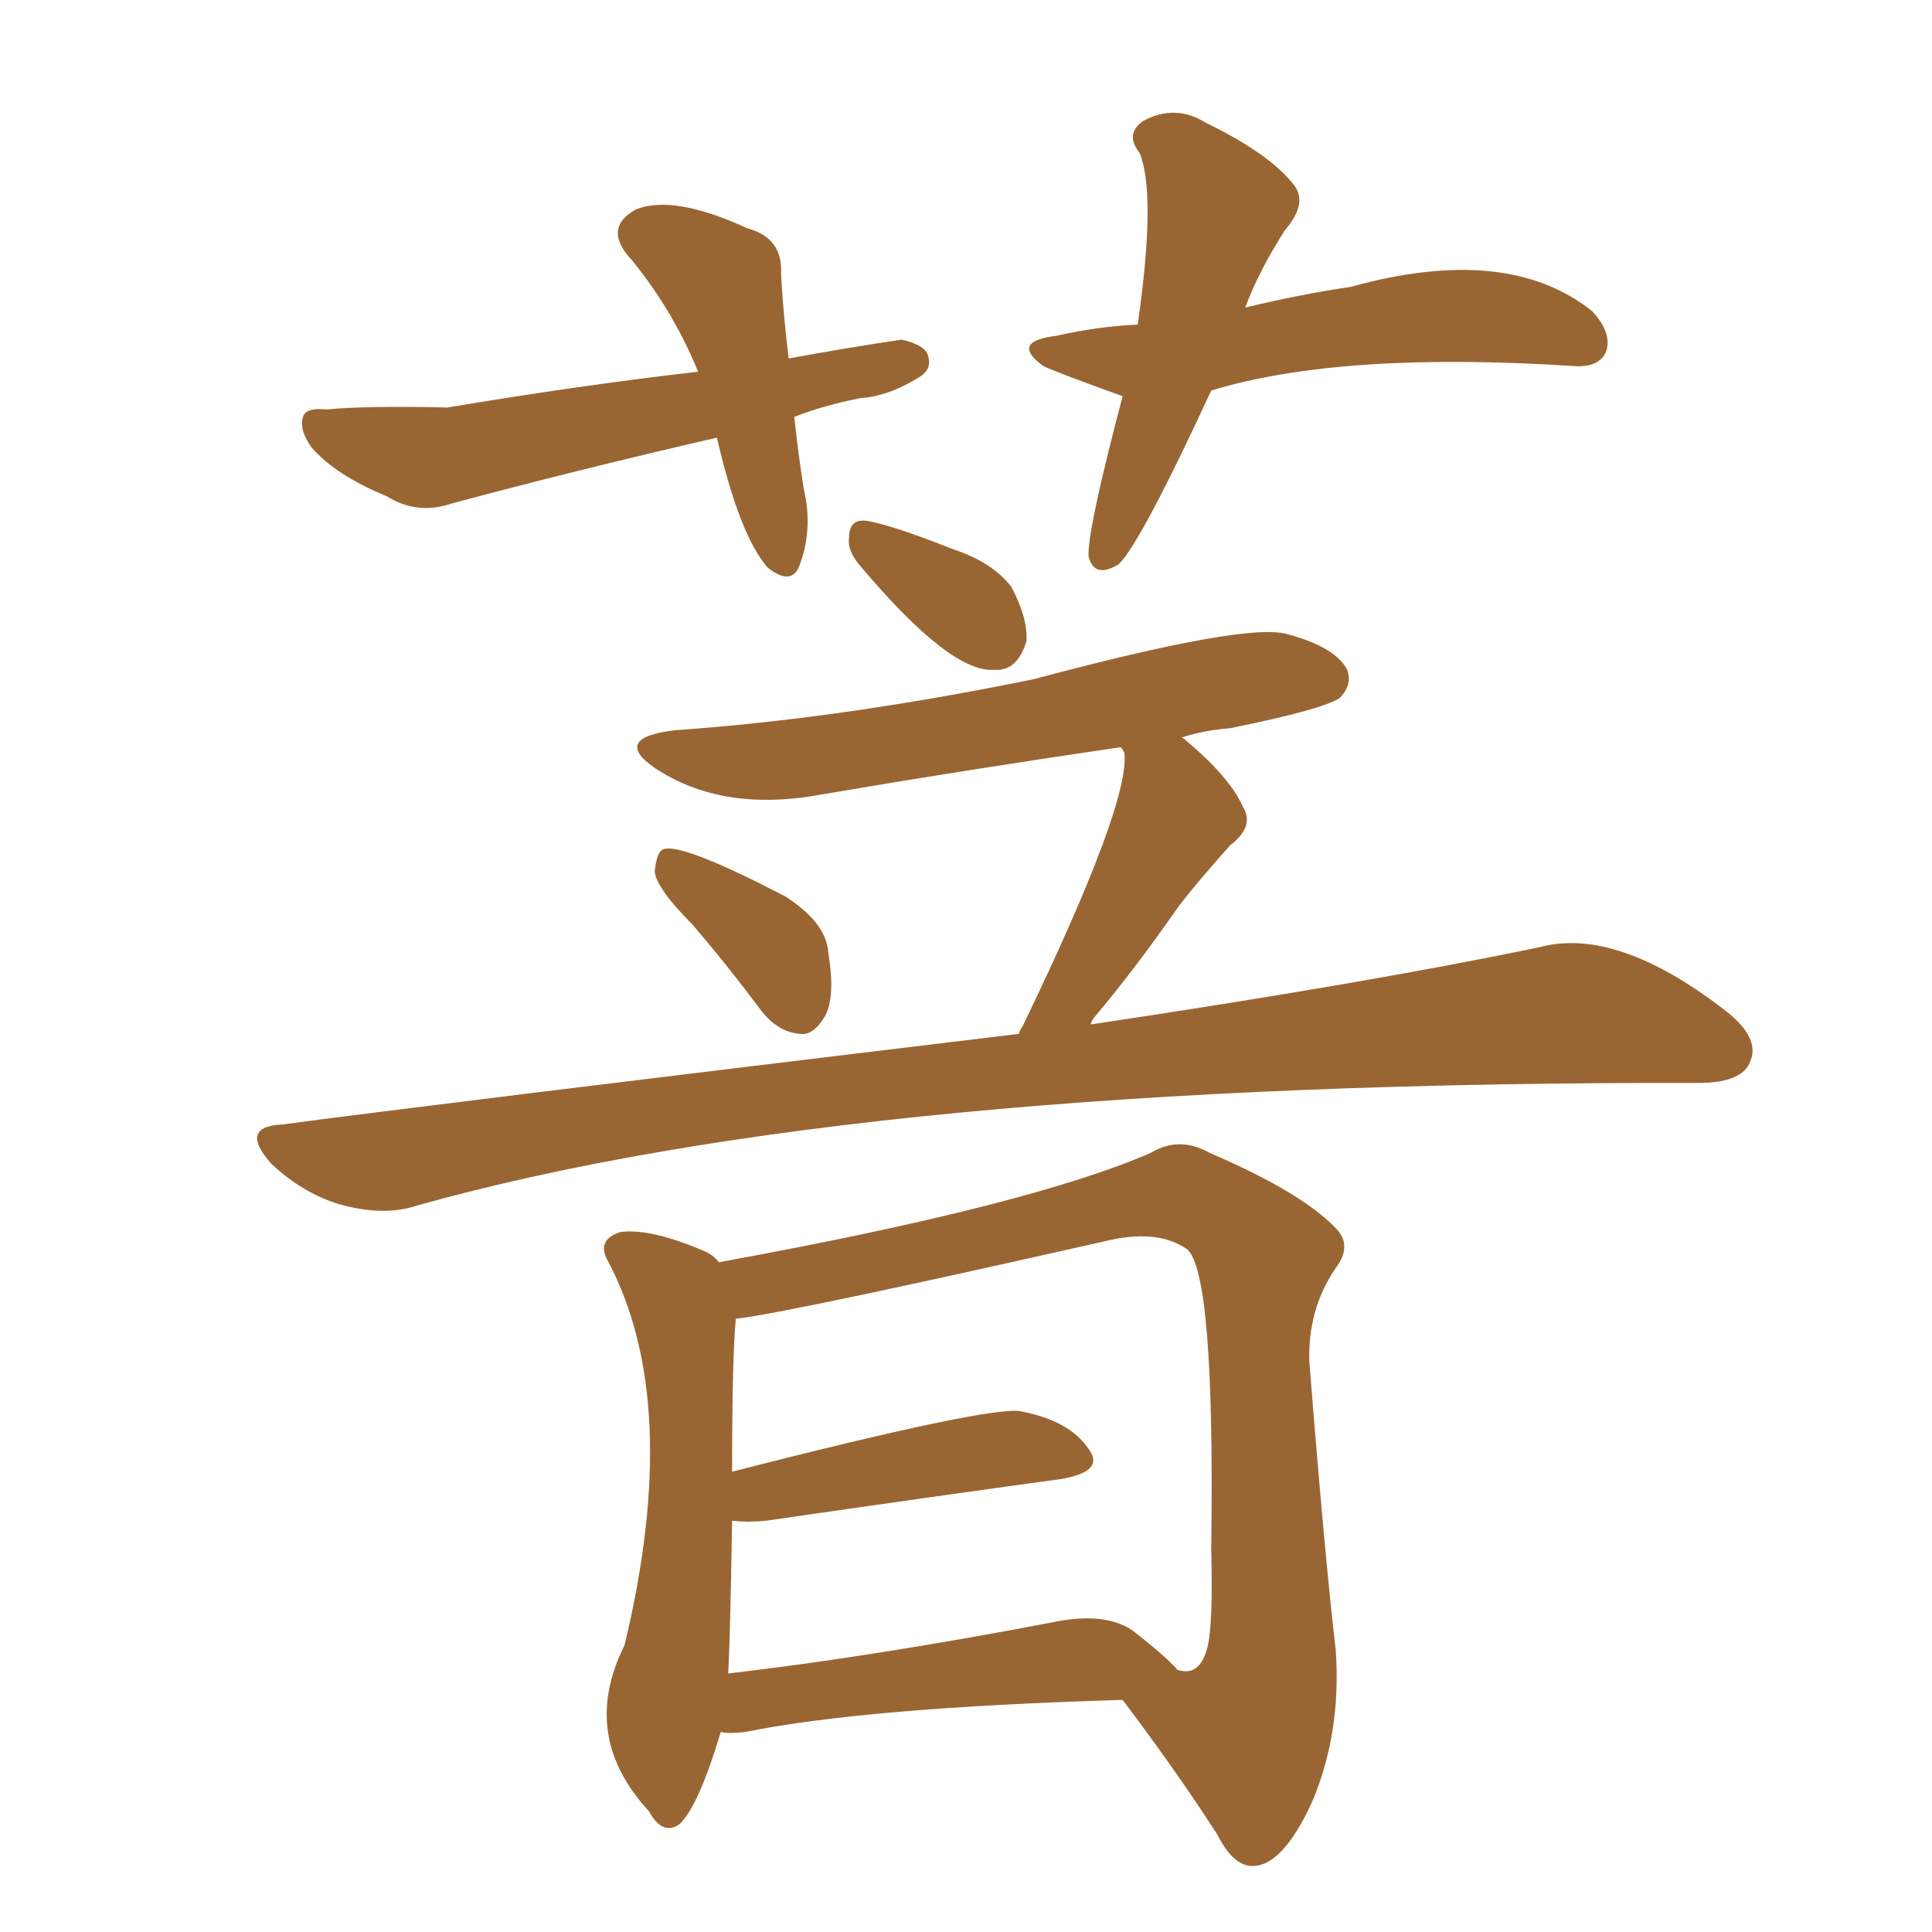 <svg xmlns="http://www.w3.org/2000/svg" xmlns:xlink="http://www.w3.org/1999/xlink" width="150" height="150"><path fill="#996633" padding="10" d="M66.80 43.95L66.80 43.95Q65.77 42.77 65.92 41.75L65.92 41.75Q65.92 40.28 67.24 40.43L67.24 40.43Q69.14 40.72 73.97 42.63L73.97 42.63Q77.05 43.65 78.52 45.56L78.52 45.56Q79.83 48.05 79.69 49.80L79.69 49.80Q78.96 52.15 77.20 52.00L77.20 52.00Q73.83 52.29 66.80 43.95ZM53.76 71.78L53.76 71.78Q50.98 68.99 50.83 67.68L50.83 67.68Q50.98 66.06 51.56 65.92L51.56 65.92Q53.03 65.48 60.94 69.58L60.94 69.58Q64.16 71.63 64.31 73.97L64.31 73.97Q64.89 77.49 64.01 78.96L64.01 78.96Q63.13 80.42 62.11 80.27L62.11 80.27Q60.35 80.13 59.03 78.37L59.03 78.37Q56.40 74.85 53.76 71.78ZM79.10 80.27L79.10 80.27Q79.25 79.83 79.39 79.69L79.39 79.69Q87.74 62.40 87.30 58.45L87.30 58.45Q87.16 58.15 87.01 58.01L87.01 58.01Q75 59.77 63.87 61.67L63.87 61.67Q56.10 63.13 50.83 59.62L50.83 59.62Q47.46 57.28 52.44 56.69L52.44 56.69Q65.19 55.81 80.27 52.73L80.27 52.73Q96.68 48.34 99.90 49.22L99.90 49.22Q103.71 50.24 104.59 52.00L104.59 52.00Q105.03 53.17 104.00 54.20L104.00 54.20Q102.69 55.08 95.51 56.54L95.51 56.54Q93.46 56.69 91.70 57.28L91.70 57.28Q91.85 57.28 91.99 57.42L91.99 57.42Q95.51 60.35 96.53 62.70L96.53 62.70Q97.41 64.16 95.51 65.63L95.51 65.63Q93.02 68.41 91.55 70.31L91.55 70.31Q88.18 75.15 85.11 78.81L85.11 78.81Q84.81 79.10 84.67 79.54L84.67 79.54Q106.20 76.32 119.53 73.54L119.53 73.54Q125.54 71.92 134.03 78.52L134.03 78.52Q136.82 80.71 135.79 82.62L135.79 82.62Q135.06 84.08 131.84 84.08L131.84 84.08Q66.80 83.94 32.37 93.60L32.37 93.60Q29.74 94.48 26.22 93.46L26.22 93.46Q23.44 92.58 21.09 90.38L21.09 90.38Q18.46 87.45 21.97 87.30L21.97 87.30Q31.64 85.99 79.10 80.27ZM55.96 134.47L55.96 134.47Q54.20 140.33 52.73 141.65L52.73 141.65Q51.42 142.53 50.39 140.63L50.39 140.63Q44.97 134.77 48.49 127.73L48.49 127.73Q53.03 108.84 47.17 97.85L47.17 97.85Q46.29 96.24 48.19 95.65L48.19 95.65Q50.54 95.36 54.64 97.12L54.64 97.12Q55.37 97.41 55.81 98.00L55.81 98.00Q79.98 93.60 89.36 89.50L89.36 89.50Q91.55 88.18 93.90 89.50L93.90 89.50Q101.07 92.58 103.71 95.36L103.71 95.36Q105.03 96.68 103.71 98.44L103.71 98.44Q101.51 101.66 101.66 105.76L101.66 105.76Q102.83 120.56 103.71 128.17L103.71 128.17Q104.15 134.62 101.81 140.04L101.81 140.04Q99.61 144.73 97.41 144.87L97.41 144.87Q95.80 145.02 94.48 142.38L94.48 142.38Q91.26 137.40 87.16 131.98L87.16 131.98Q67.24 132.57 57.86 134.47L57.86 134.47Q56.54 134.62 55.96 134.47ZM87.89 126.56L87.89 126.56Q90.53 128.61 91.41 129.64L91.41 129.64Q93.16 130.22 93.75 127.88L93.75 127.88Q94.19 126.12 94.04 120.26L94.04 120.26Q94.34 98.73 92.14 96.97L92.14 96.97Q89.79 95.36 85.69 96.39L85.69 96.39Q61.08 101.95 57.13 102.39L57.13 102.39Q56.84 105.32 56.84 114.26L56.84 114.26Q76.90 109.13 79.25 109.57L79.25 109.57Q83.06 110.30 84.52 112.50L84.52 112.50Q85.84 114.26 82.32 114.84L82.32 114.84Q72.66 116.16 59.47 118.07L59.47 118.07Q58.15 118.21 56.84 118.07L56.84 118.07Q56.69 127.29 56.54 129.93L56.54 129.93Q67.82 128.61 81.59 125.98L81.59 125.98Q85.69 125.10 87.89 126.56ZM61.67 32.37L61.67 32.37Q61.96 35.16 62.40 37.94L62.40 37.94Q63.13 41.02 62.11 43.80L62.11 43.80Q61.52 45.56 59.62 44.09L59.62 44.09Q57.42 41.60 55.66 33.98L55.66 33.98Q44.82 36.47 35.01 39.11L35.01 39.11Q32.37 39.99 30.03 38.53L30.03 38.53Q26.07 36.91 24.17 34.72L24.17 34.72Q23.14 33.25 23.58 32.23L23.58 32.23Q23.88 31.64 25.34 31.79L25.34 31.79Q28.56 31.49 34.72 31.64L34.72 31.64Q45.26 29.88 54.20 28.86L54.20 28.86Q52.29 24.17 49.07 20.21L49.07 20.21Q46.73 17.72 49.37 16.26L49.37 16.26Q52.29 15.09 58.01 17.72L58.01 17.72Q60.79 18.46 60.64 21.24L60.64 21.24Q60.79 24.17 61.23 27.83L61.23 27.83Q66.06 26.95 70.02 26.37L70.02 26.37Q71.92 26.81 72.07 27.69L72.07 27.69Q72.36 28.71 71.34 29.30L71.34 29.30Q68.99 30.76 66.80 30.91L66.80 30.91Q63.87 31.49 61.67 32.37ZM94.04 30.32L94.04 30.32L94.04 30.32Q88.62 42.04 86.87 43.80L86.87 43.80Q84.96 44.97 84.52 43.21L84.52 43.21Q84.38 41.31 87.16 30.76L87.16 30.76Q81.88 28.86 81.01 28.42L81.01 28.42Q78.37 26.51 82.03 26.07L82.03 26.07Q85.25 25.34 88.33 25.20L88.33 25.20Q89.79 15.09 88.48 11.87L88.48 11.87Q87.30 10.40 88.77 9.38L88.77 9.38Q91.26 8.06 93.60 9.52L93.60 9.52Q98.44 11.87 100.34 14.21L100.34 14.21Q101.66 15.67 99.76 17.87L99.76 17.87Q97.71 21.09 96.68 23.88L96.68 23.88Q100.93 22.85 104.88 22.27L104.88 22.27Q117.04 18.90 123.63 24.17L123.63 24.17Q125.24 25.93 124.66 27.39L124.66 27.39Q124.07 28.56 122.17 28.42L122.17 28.42Q104.15 27.25 94.04 30.32Z"/></svg>